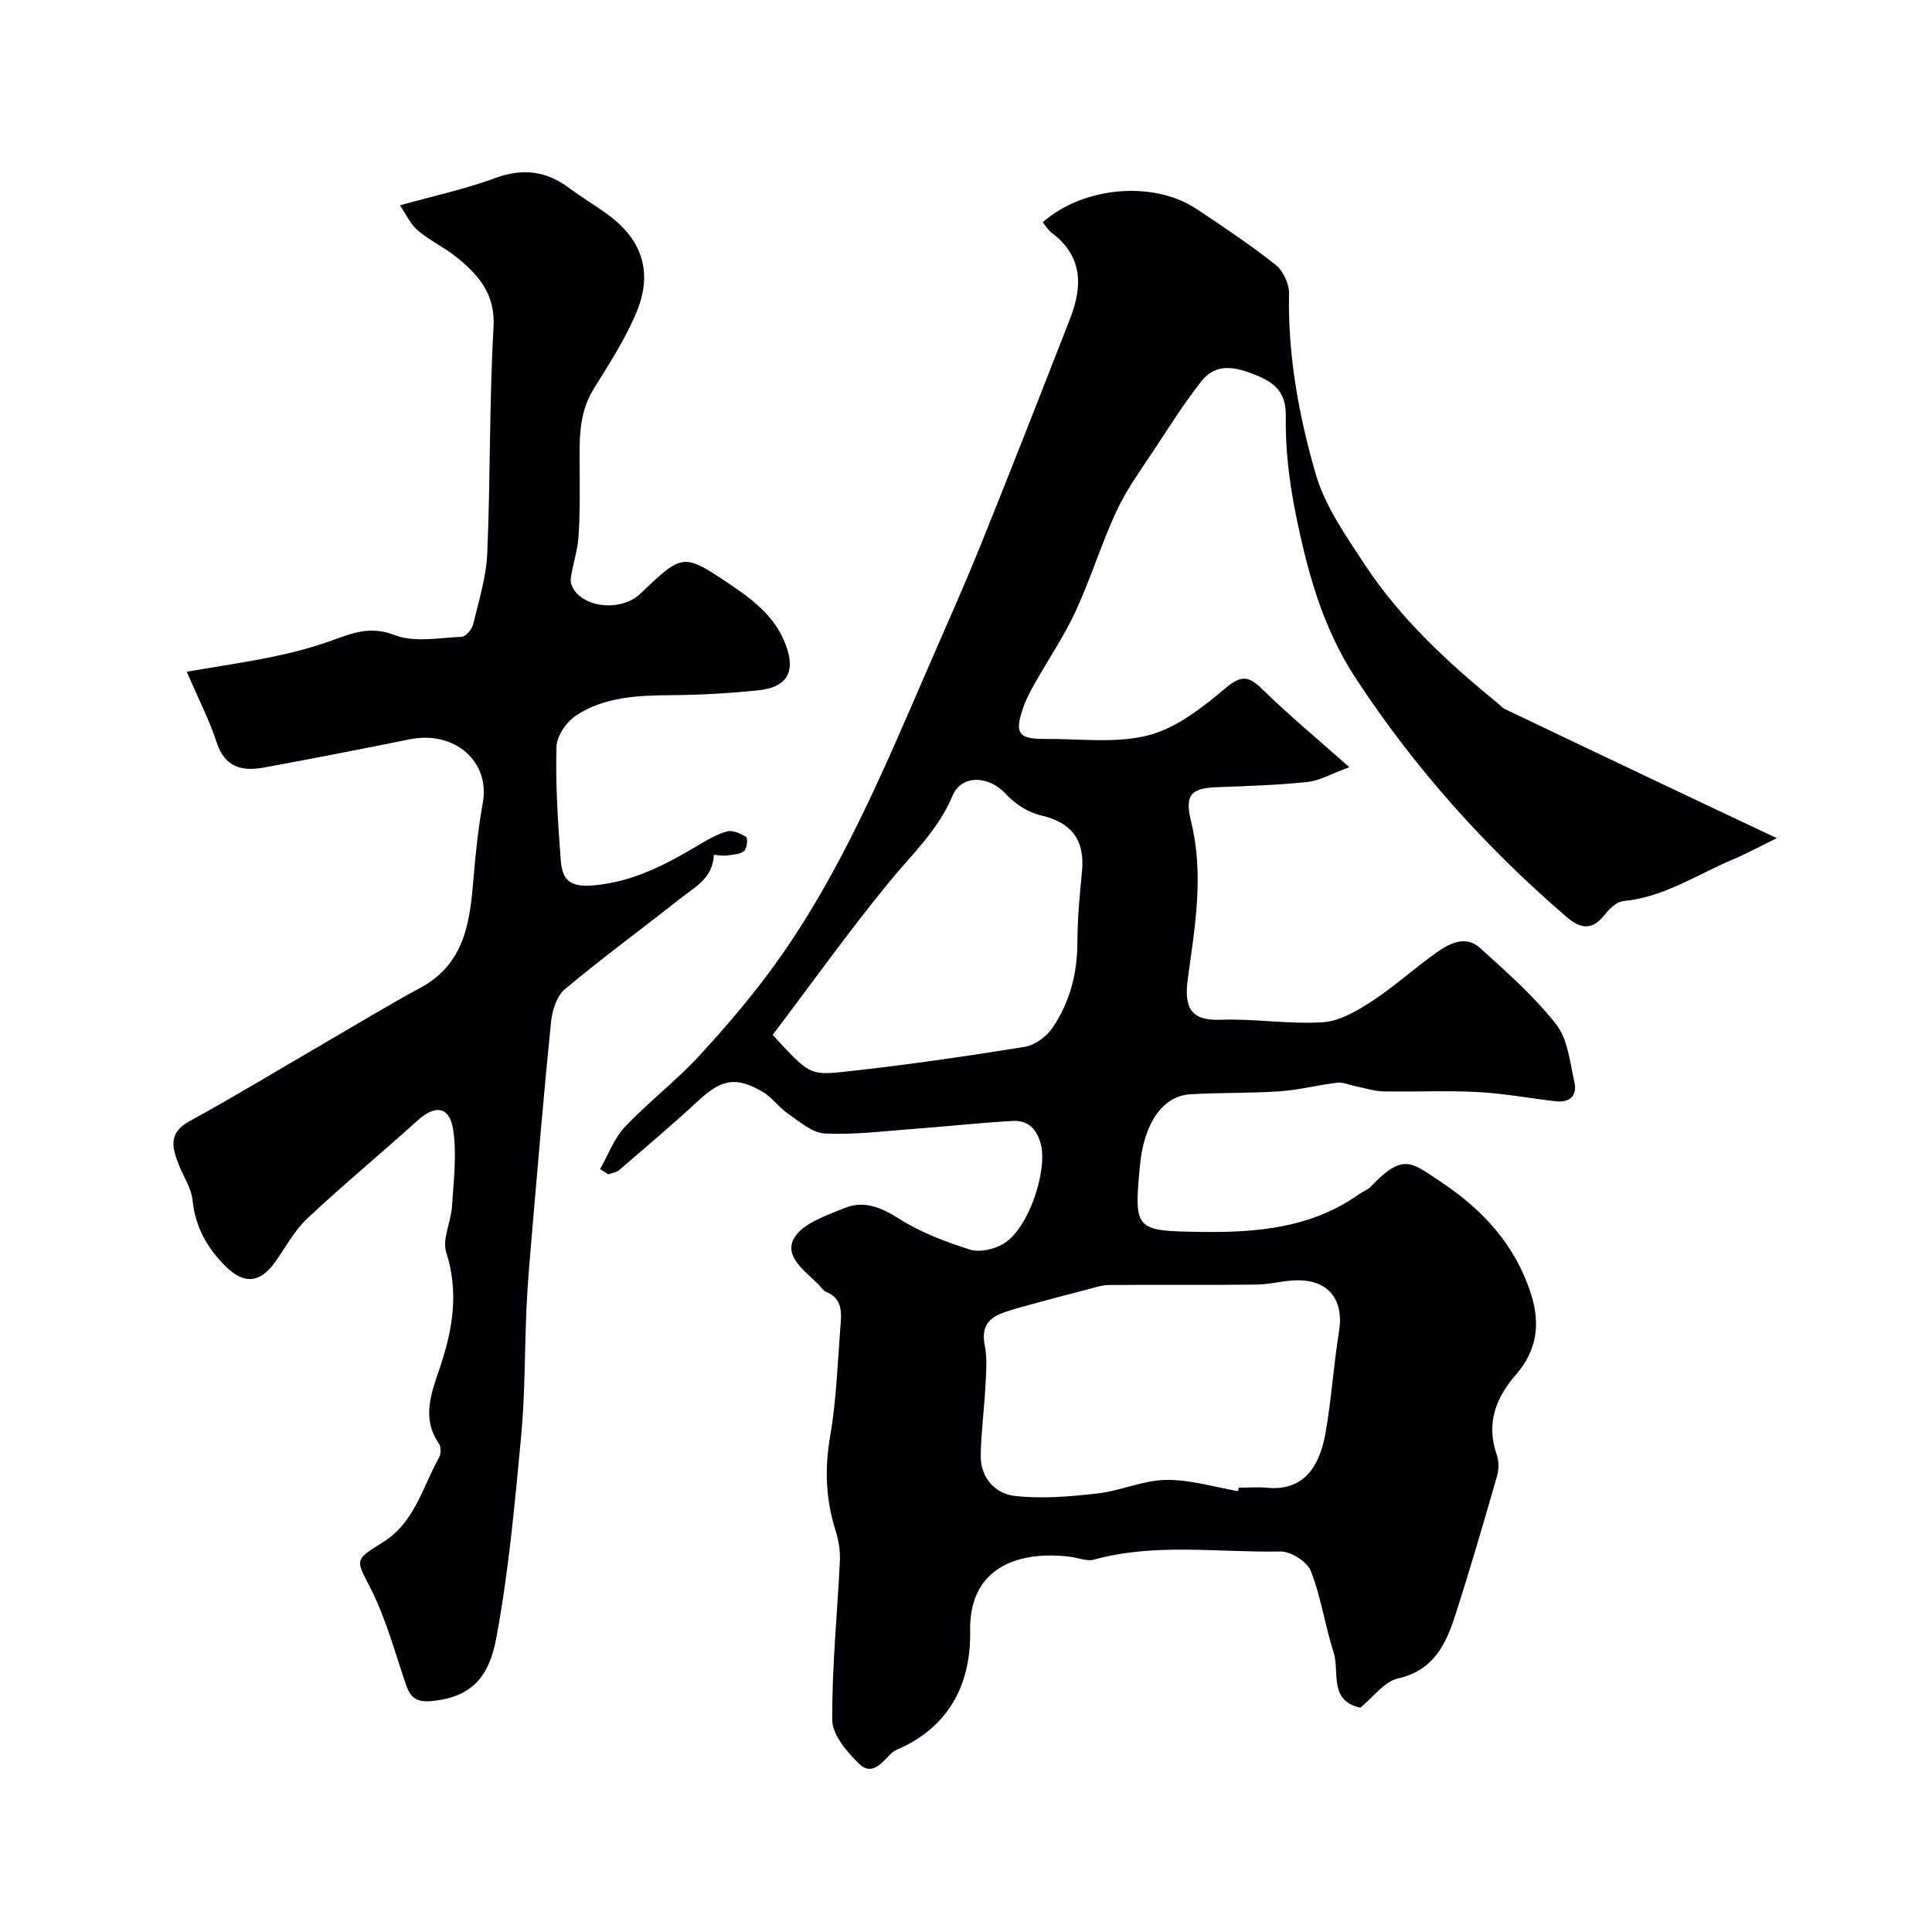 <svg enable-background="new 0 0 400 400" viewBox="0 0 400 400" xmlns="http://www.w3.org/2000/svg"><g fill="#010103"><path d="m124.24 242.05c1.68-2.94 2.88-6.34 5.14-8.73 4.88-5.17 10.61-9.54 15.42-14.76 5.71-6.2 11.23-12.67 16.12-19.53 13.28-18.61 22.04-39.61 31.08-60.44 3.7-8.52 7.5-17 10.98-25.6 6.32-15.65 12.47-31.38 18.6-47.1 2.61-6.69 2.57-12.91-3.86-17.71-.74-.55-1.23-1.44-1.83-2.17 8.46-7.44 22.99-8.66 31.87-2.73 5.56 3.71 11.14 7.43 16.37 11.57 1.55 1.23 2.79 3.94 2.75 5.94-.26 12.77 2.02 25.24 5.51 37.31 1.94 6.7 6.26 12.84 10.17 18.79 7.38 11.21 17.17 20.25 27.51 28.69.51.42.96.97 1.54 1.24 10.61 5.08 21.24 10.13 31.87 15.18 7.72 3.67 15.46 7.31 24.39 11.53-3.32 1.62-6.15 3.17-9.12 4.42-7.44 3.14-14.27 7.82-22.65 8.61-1.39.13-2.91 1.61-3.88 2.85-2.58 3.29-5.02 2.9-7.89.43-16.82-14.48-31.47-30.83-43.66-49.44-6.98-10.65-10.13-22.54-12.54-34.69-1.27-6.41-2.03-13.04-1.92-19.55.08-4.82-2.2-6.84-5.88-8.37-4.04-1.68-8.34-2.95-11.56 1.11-3.54 4.46-6.59 9.31-9.72 14.07-2.75 4.19-5.77 8.29-7.87 12.8-3.16 6.77-5.34 13.99-8.48 20.78-2.37 5.14-5.6 9.88-8.39 14.82-.87 1.54-1.74 3.11-2.33 4.76-2.04 5.69-1.24 6.91 4.52 6.86 7.14-.06 14.6.98 21.32-.77 5.79-1.51 11.17-5.76 15.92-9.76 3.32-2.79 4.84-2.48 7.66.28 5.36 5.25 11.16 10.06 17.96 16.1-3.79 1.39-6.16 2.8-8.65 3.06-6.23.65-12.52.85-18.78 1.08-5.48.2-6.66 1.7-5.32 7.15 2.66 10.82.84 21.51-.66 32.28-.82 5.89.27 8.96 6.72 8.72 7.07-.26 14.21.97 21.26.51 3.5-.23 7.11-2.4 10.2-4.41 4.64-3.03 8.78-6.83 13.31-10.04 2.69-1.9 6.02-3.61 8.97-.94 5.52 5 11.2 10 15.77 15.82 2.41 3.07 2.84 7.81 3.77 11.89.67 2.93-.96 4.4-3.98 4.04-5.37-.64-10.71-1.63-16.09-1.91-6.48-.34-13 0-19.49-.13-1.91-.04-3.81-.69-5.72-1.07-1.26-.25-2.56-.87-3.78-.73-3.98.47-7.91 1.51-11.9 1.78-6.19.43-12.43.24-18.63.63-5.66.36-9.51 6.02-10.33 14.62-1.3 13.53-1.05 13.66 12.49 13.86 11.66.17 22.96-.78 32.87-7.81.79-.56 1.79-.91 2.44-1.59 6.74-7.11 8.47-4.96 14.64-.85 8.68 5.79 15.34 13.07 18.56 23.28 1.95 6.19 1.07 11.64-3.11 16.45-4.29 4.93-6.29 10.21-4.02 16.71.47 1.34.42 3.07.02 4.46-2.74 9.51-5.5 19.01-8.53 28.43-1.96 6.12-4.44 11.67-11.96 13.38-2.87.65-5.15 3.91-7.78 6.05-6.64-1.41-4.24-7.45-5.55-11.49-1.79-5.53-2.58-11.42-4.7-16.79-.77-1.95-4.16-4.11-6.31-4.06-12.87.25-25.86-1.82-38.6 1.68-1.45.4-3.21-.36-4.82-.57-9.68-1.27-21.06 1.39-20.81 15.33.18 10.61-4.04 19.47-14.4 24.25-.59.27-1.24.5-1.71.92-2.03 1.8-4.04 5.14-6.95 2.28-2.47-2.43-5.47-5.93-5.49-8.98-.08-11.02 1.06-22.05 1.58-33.08.1-2.08-.3-4.27-.93-6.27-2-6.4-2.25-12.72-1.09-19.4 1.29-7.39 1.53-14.98 2.11-22.48.23-2.91.62-6.01-3.01-7.47-.57-.23-.95-.91-1.41-1.39-2.74-2.8-7.37-5.85-5.13-9.72 1.78-3.07 6.63-4.64 10.39-6.19 3.98-1.64 7.53-.22 11.27 2.16 4.48 2.85 9.64 4.82 14.73 6.42 2.04.64 5.09-.07 7.01-1.25 5.3-3.27 9.08-15.32 7.65-20.62-.87-3.23-2.73-4.94-5.84-4.76-7.05.4-14.08 1.18-21.13 1.7-5.92.44-11.88 1.21-17.77.89-2.6-.14-5.19-2.45-7.58-4.08-1.89-1.29-3.27-3.38-5.23-4.52-5.63-3.3-8.61-2.59-13.43 1.89-5.31 4.93-10.86 9.6-16.35 14.32-.56.48-1.45.57-2.19.85-.58-.37-1.15-.72-1.72-1.08zm132.1 66.68c.04-.24.08-.49.13-.73 2 0 4.01-.15 5.98.03 8.01.73 10.9-5.21 11.98-11.32 1.23-6.96 1.67-14.06 2.8-21.05 1.06-6.57-2.21-10.53-8.32-10.59-2.92-.03-5.85.86-8.78.89-10.17.12-20.35 0-30.53.09-1.58.01-3.16.59-4.73.99-3.75.96-7.5 1.95-11.24 2.98-2.17.6-4.38 1.14-6.47 1.98-2.94 1.18-3.93 3.25-3.27 6.57.54 2.74.27 5.67.13 8.5-.25 4.76-.9 9.51-.97 14.26-.07 4.57 2.95 7.9 6.95 8.37 5.66.67 11.54.14 17.25-.5 4.77-.54 9.42-2.73 14.15-2.8 4.98-.09 9.97 1.48 14.94 2.33zm-96.37-94.46c7.43 7.97 7.49 8.42 14.79 7.63 12.49-1.35 24.95-3.16 37.36-5.15 2.12-.34 4.55-2.13 5.79-3.96 3.55-5.22 5.13-11.16 5.15-17.57.02-4.92.46-9.85.95-14.75.66-6.59-2.21-10.21-8.45-11.64-2.64-.61-5.42-2.36-7.25-4.39-3.46-3.84-9.22-4.21-11.12.35-2.97 7.09-8.38 12.09-13.08 17.81-8.36 10.2-16.04 20.97-24.14 31.67z"/><path d="m147.8 176.99c-.22 4.9-4 6.69-6.91 9-7.95 6.3-16.15 12.29-23.92 18.79-1.69 1.42-2.64 4.4-2.88 6.76-1.51 14.88-2.75 29.79-4.03 44.7-.41 4.76-.82 9.53-1.04 14.3-.41 8.93-.29 17.9-1.12 26.79-1.32 14.02-2.58 28.1-5.17 41.91-1.48 7.86-4.98 12.1-13.23 12.94-3.45.35-4.57-.8-5.52-3.59-2.23-6.57-4.06-13.38-7.15-19.53-3.06-6.09-3.75-5.94 2.39-9.72 6.65-4.1 8.23-11.43 11.68-17.56.42-.75.43-2.24-.04-2.92-3.77-5.47-1.37-10.9.33-16.05 2.59-7.82 3.8-15.35 1.2-23.52-.88-2.76 1-6.31 1.19-9.52.33-5.29 1.03-10.71.24-15.87-.75-4.89-3.71-5.21-7.36-1.92-7.58 6.84-15.45 13.36-22.89 20.34-2.68 2.52-4.47 5.99-6.65 9.03-3.05 4.27-6.37 4.63-10.18.86s-6.32-8.15-6.87-13.72c-.25-2.48-1.84-4.82-2.8-7.23-1.41-3.53-2.36-6.65 2.15-9.12 9.43-5.17 18.64-10.76 27.94-16.17 6.63-3.85 13.19-7.84 19.93-11.49 9.19-4.98 10.21-13.66 10.95-22.67.43-5.21.99-10.43 1.92-15.58 1.55-8.58-5.82-15.04-15.16-13.16-10.06 2.03-20.13 4.01-30.23 5.85-4.44.81-8.03-.06-9.7-5.18-1.49-4.57-3.72-8.89-6.2-14.67 6.29-1.08 12.14-1.93 17.92-3.12 4.1-.85 8.19-1.93 12.13-3.35 4.28-1.54 7.97-3.07 13-1.11 4.06 1.58 9.2.55 13.85.35.85-.04 2.12-1.51 2.37-2.52 1.18-4.88 2.73-9.8 2.94-14.76.67-15.59.41-31.22 1.3-46.78.4-6.92-3.08-10.84-7.67-14.54-2.52-2.03-5.56-3.45-8.02-5.54-1.52-1.29-2.4-3.32-3.69-5.19 6.94-1.94 13.48-3.34 19.68-5.63 5.74-2.12 10.61-1.51 15.39 2.07 2.61 1.95 5.44 3.6 8.06 5.54 6.95 5.13 9.27 11.8 5.92 19.98-2.31 5.64-5.73 10.87-8.96 16.09-3.34 5.41-2.88 11.3-2.87 17.2.01 4.52.07 9.05-.26 13.56-.21 2.89-1.25 5.7-1.6 8.59-.11.94.56 2.22 1.28 2.96 3.17 3.28 9.76 3.26 13.07.1 8.9-8.48 8.92-8.51 18.76-1.9 5.09 3.43 9.82 7.16 11.75 13.43 1.5 4.89-.28 7.81-6.02 8.42-6.06.64-12.17.97-18.26 1.01-6.81.05-13.58.38-19.4 4.16-2.01 1.31-4.07 4.26-4.13 6.52-.21 7.74.29 15.52.87 23.26.28 3.76 1.34 5.91 6.67 5.45 8.28-.71 14.94-4.24 21.69-8.24 1.95-1.15 3.96-2.37 6.11-2.95 1.17-.31 2.83.44 3.95 1.18.37.25.15 2.43-.45 2.89-.9.7-2.36.75-3.61.92-.79.12-1.63-.07-2.64-.13z"/></g></svg>